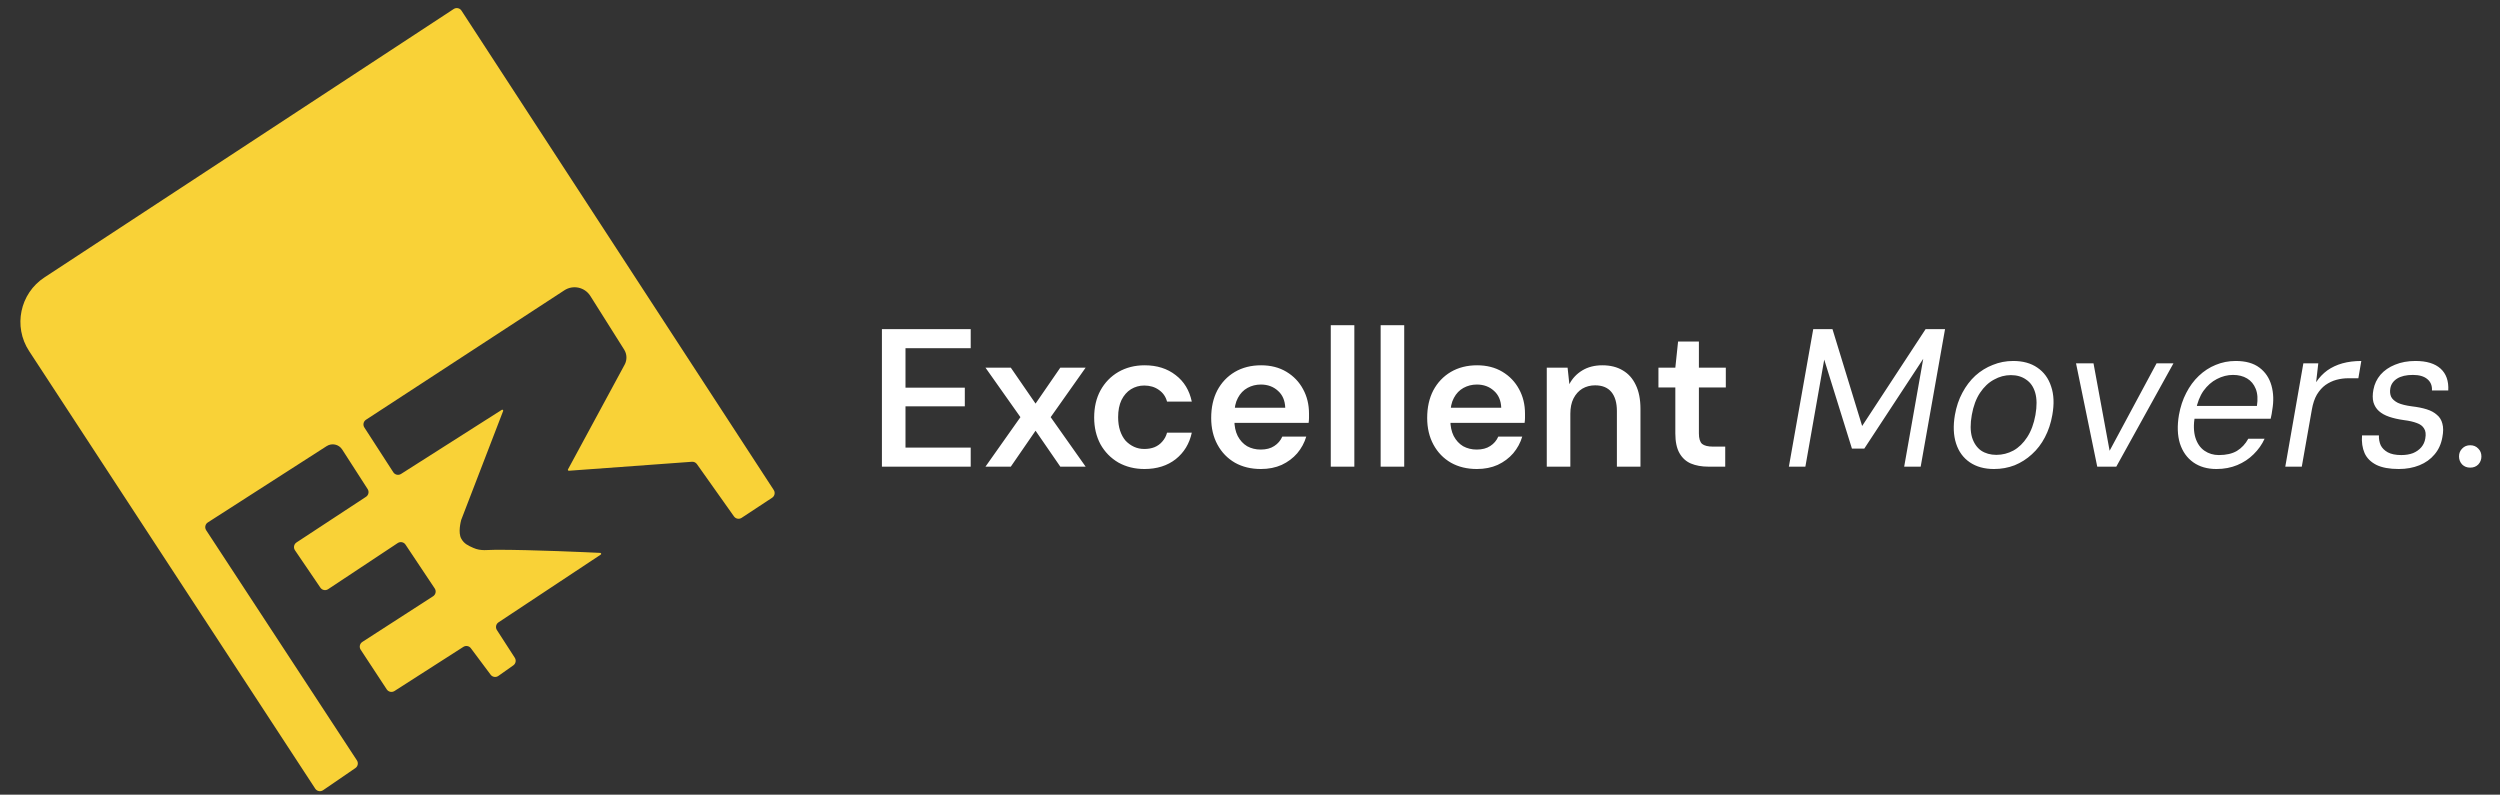 <svg width="280" height="89" viewBox="0 0 280 89" fill="none" xmlns="http://www.w3.org/2000/svg">
<rect x="0" y="0" width="280" height="89" fill="#333333" stroke="none"/>
<path d="M3.258 39.316L35.306 88.329C35.499 88.623 35.896 88.702 36.186 88.503L39.804 86.024C40.086 85.831 40.161 85.448 39.974 85.162L23.09 59.384C22.899 59.093 22.983 58.701 23.276 58.513L36.589 49.964C37.172 49.59 37.948 49.759 38.323 50.341L41.177 54.777C41.363 55.066 41.281 55.452 40.994 55.641L33.21 60.753C32.917 60.945 32.839 61.34 33.036 61.63L35.884 65.819C36.077 66.103 36.463 66.179 36.749 65.989L44.547 60.821C44.835 60.63 45.224 60.708 45.416 60.996L48.689 65.906C48.883 66.197 48.801 66.591 48.507 66.781L40.581 71.896C40.288 72.085 40.205 72.477 40.397 72.768L43.316 77.211C43.505 77.498 43.89 77.58 44.179 77.395L51.897 72.45C52.174 72.272 52.541 72.339 52.738 72.603L54.951 75.567C55.154 75.839 55.537 75.9 55.815 75.704L57.491 74.521C57.766 74.327 57.839 73.951 57.656 73.668L55.652 70.564C55.466 70.276 55.547 69.891 55.833 69.701L67.285 62.115C67.37 62.059 67.334 61.929 67.233 61.924C65.789 61.854 59.727 61.574 55.578 61.574C54.584 61.574 53.876 61.749 53.016 61.364L53.003 61.359C52.399 61.088 51.979 60.901 51.656 60.319C51.292 59.662 51.598 58.444 51.649 58.253C51.654 58.235 51.66 58.219 51.666 58.202L56.352 46.028C56.389 45.934 56.284 45.848 56.199 45.902L44.914 53.083C44.623 53.268 44.238 53.184 44.051 52.894L40.807 47.877C40.619 47.587 40.702 47.2 40.991 47.011L63.209 32.514C64.187 31.876 65.499 32.163 66.121 33.151L69.904 39.153C70.227 39.664 70.248 40.309 69.96 40.841L63.615 52.57C63.576 52.642 63.633 52.73 63.715 52.724L77.497 51.718C77.716 51.702 77.928 51.801 78.055 51.981L82.205 57.837C82.401 58.113 82.78 58.184 83.062 57.998L86.479 55.747C86.767 55.557 86.848 55.17 86.659 54.881L51.686 1.19C51.496 0.899 51.107 0.818 50.816 1.008L4.977 31.07C2.227 32.873 1.458 36.563 3.258 39.316Z" fill="#F9D237"/>
<path d="M98.775 52.265V36.865H108.719V38.999H101.415V43.421H108.059V45.511H101.415V50.131H108.719V52.265H98.775ZM110.372 52.265L114.288 46.721L110.372 41.177H113.21L115.982 45.203L118.754 41.177H121.592L117.676 46.721L121.592 52.265H118.754L115.982 48.239L113.21 52.265H110.372ZM128.179 52.529C127.094 52.529 126.119 52.287 125.253 51.803C124.403 51.304 123.735 50.622 123.251 49.757C122.782 48.877 122.547 47.879 122.547 46.765C122.547 45.606 122.782 44.594 123.251 43.729C123.735 42.849 124.403 42.159 125.253 41.661C126.119 41.162 127.101 40.913 128.201 40.913C129.58 40.913 130.739 41.279 131.677 42.013C132.616 42.731 133.217 43.721 133.481 44.983H130.709C130.563 44.425 130.255 43.985 129.785 43.663C129.331 43.34 128.788 43.179 128.157 43.179C127.615 43.179 127.116 43.318 126.661 43.597C126.221 43.875 125.869 44.279 125.605 44.807C125.356 45.335 125.231 45.973 125.231 46.721C125.231 47.293 125.305 47.799 125.451 48.239C125.598 48.679 125.803 49.053 126.067 49.361C126.346 49.654 126.661 49.881 127.013 50.043C127.365 50.204 127.747 50.285 128.157 50.285C128.583 50.285 128.964 50.219 129.301 50.087C129.653 49.94 129.947 49.727 130.181 49.449C130.431 49.17 130.607 48.84 130.709 48.459H133.481C133.217 49.691 132.616 50.681 131.677 51.429C130.739 52.162 129.573 52.529 128.179 52.529ZM141.219 52.529C140.119 52.529 139.151 52.294 138.315 51.825C137.479 51.341 136.826 50.666 136.357 49.801C135.887 48.935 135.653 47.938 135.653 46.809C135.653 45.635 135.88 44.609 136.335 43.729C136.804 42.849 137.457 42.159 138.293 41.661C139.143 41.162 140.126 40.913 141.241 40.913C142.326 40.913 143.272 41.155 144.079 41.639C144.885 42.123 145.509 42.775 145.949 43.597C146.389 44.403 146.609 45.313 146.609 46.325C146.609 46.471 146.609 46.633 146.609 46.809C146.609 46.985 146.594 47.168 146.565 47.359H137.545V45.665H143.947C143.917 44.858 143.646 44.227 143.133 43.773C142.619 43.303 141.981 43.069 141.219 43.069C140.676 43.069 140.177 43.193 139.723 43.443C139.268 43.692 138.909 44.066 138.645 44.565C138.381 45.049 138.249 45.665 138.249 46.413V47.051C138.249 47.74 138.373 48.334 138.623 48.833C138.887 49.331 139.239 49.713 139.679 49.977C140.133 50.226 140.639 50.351 141.197 50.351C141.813 50.351 142.319 50.219 142.715 49.955C143.125 49.691 143.426 49.339 143.617 48.899H146.301C146.095 49.588 145.758 50.211 145.289 50.769C144.819 51.311 144.24 51.744 143.551 52.067C142.861 52.375 142.084 52.529 141.219 52.529ZM149.046 52.265V36.425H151.686V52.265H149.046ZM154.632 52.265V36.425H157.272V52.265H154.632ZM165.41 52.529C164.31 52.529 163.342 52.294 162.506 51.825C161.67 51.341 161.017 50.666 160.548 49.801C160.079 48.935 159.844 47.938 159.844 46.809C159.844 45.635 160.071 44.609 160.526 43.729C160.995 42.849 161.648 42.159 162.484 41.661C163.335 41.162 164.317 40.913 165.432 40.913C166.517 40.913 167.463 41.155 168.27 41.639C169.077 42.123 169.7 42.775 170.14 43.597C170.58 44.403 170.8 45.313 170.8 46.325C170.8 46.471 170.8 46.633 170.8 46.809C170.8 46.985 170.785 47.168 170.756 47.359H161.736V45.665H168.138C168.109 44.858 167.837 44.227 167.324 43.773C166.811 43.303 166.173 43.069 165.41 43.069C164.867 43.069 164.369 43.193 163.914 43.443C163.459 43.692 163.1 44.066 162.836 44.565C162.572 45.049 162.44 45.665 162.44 46.413V47.051C162.44 47.74 162.565 48.334 162.814 48.833C163.078 49.331 163.43 49.713 163.87 49.977C164.325 50.226 164.831 50.351 165.388 50.351C166.004 50.351 166.51 50.219 166.906 49.955C167.317 49.691 167.617 49.339 167.808 48.899H170.492C170.287 49.588 169.949 50.211 169.48 50.769C169.011 51.311 168.431 51.744 167.742 52.067C167.053 52.375 166.275 52.529 165.41 52.529ZM173.238 52.265V41.177H175.57L175.768 43.025C176.105 42.379 176.589 41.866 177.22 41.485C177.85 41.103 178.598 40.913 179.464 40.913C180.358 40.913 181.121 41.103 181.752 41.485C182.382 41.851 182.866 42.394 183.204 43.113C183.556 43.831 183.732 44.726 183.732 45.797V52.265H181.092V46.039C181.092 45.115 180.886 44.403 180.476 43.905C180.065 43.406 179.456 43.157 178.65 43.157C178.122 43.157 177.645 43.281 177.22 43.531C176.809 43.78 176.479 44.147 176.23 44.631C175.995 45.1 175.878 45.672 175.878 46.347V52.265H173.238ZM191.333 52.265C190.585 52.265 189.932 52.147 189.375 51.913C188.832 51.678 188.407 51.289 188.099 50.747C187.791 50.204 187.637 49.471 187.637 48.547V43.399H185.745V41.177H187.637L187.945 38.251H190.277V41.177H193.291V43.399H190.277V48.547C190.277 49.104 190.394 49.493 190.629 49.713C190.878 49.918 191.289 50.021 191.861 50.021H193.225V52.265H191.333ZM200.354 52.265L203.082 36.865H205.238L208.56 47.711L215.666 36.865H217.844L215.116 52.265H213.268L215.402 40.187L208.802 50.241H207.416L204.314 40.275L202.202 52.265H200.354ZM223.326 52.529C222.255 52.529 221.353 52.279 220.62 51.781C219.886 51.282 219.373 50.578 219.08 49.669C218.786 48.759 218.742 47.696 218.948 46.479C219.109 45.555 219.388 44.726 219.784 43.993C220.18 43.245 220.664 42.607 221.236 42.079C221.822 41.551 222.475 41.147 223.194 40.869C223.912 40.575 224.675 40.429 225.482 40.429C226.567 40.429 227.469 40.678 228.188 41.177C228.921 41.675 229.434 42.379 229.728 43.289C230.036 44.183 230.08 45.247 229.86 46.479C229.698 47.403 229.42 48.239 229.024 48.987C228.642 49.72 228.158 50.351 227.572 50.879C227 51.407 226.354 51.817 225.636 52.111C224.917 52.389 224.147 52.529 223.326 52.529ZM223.59 50.945C224.264 50.945 224.902 50.783 225.504 50.461C226.105 50.123 226.618 49.625 227.044 48.965C227.484 48.29 227.792 47.461 227.968 46.479C228.144 45.481 228.136 44.653 227.946 43.993C227.755 43.333 227.418 42.841 226.934 42.519C226.464 42.181 225.892 42.013 225.218 42.013C224.558 42.013 223.927 42.181 223.326 42.519C222.724 42.841 222.204 43.333 221.764 43.993C221.324 44.653 221.016 45.481 220.84 46.479C220.664 47.461 220.671 48.29 220.862 48.965C221.067 49.625 221.404 50.123 221.874 50.461C222.358 50.783 222.93 50.945 223.59 50.945ZM234.891 52.265L232.515 40.693H234.473L236.277 50.483L241.535 40.693H243.427L237.025 52.265H234.891ZM248.243 52.529C247.217 52.529 246.351 52.279 245.647 51.781C244.943 51.282 244.445 50.578 244.151 49.669C243.873 48.759 243.836 47.696 244.041 46.479C244.203 45.569 244.474 44.748 244.855 44.015C245.237 43.267 245.706 42.629 246.263 42.101C246.835 41.558 247.466 41.147 248.155 40.869C248.859 40.575 249.607 40.429 250.399 40.429C251.514 40.429 252.401 40.678 253.061 41.177C253.721 41.675 254.169 42.343 254.403 43.179C254.638 44.015 254.667 44.931 254.491 45.929C254.477 46.075 254.455 46.222 254.425 46.369C254.396 46.515 254.359 46.691 254.315 46.897H245.361L245.603 45.467H252.775C252.893 44.704 252.849 44.066 252.643 43.553C252.438 43.039 252.115 42.651 251.675 42.387C251.235 42.123 250.707 41.991 250.091 41.991C249.475 41.991 248.874 42.145 248.287 42.453C247.715 42.746 247.217 43.186 246.791 43.773C246.381 44.359 246.095 45.093 245.933 45.973L245.823 46.589C245.662 47.557 245.684 48.371 245.889 49.031C246.095 49.676 246.432 50.16 246.901 50.483C247.371 50.805 247.906 50.967 248.507 50.967C249.329 50.967 250.003 50.813 250.531 50.505C251.059 50.182 251.485 49.727 251.807 49.141H253.633C253.34 49.786 252.929 50.365 252.401 50.879C251.888 51.392 251.279 51.795 250.575 52.089C249.871 52.382 249.094 52.529 248.243 52.529ZM255.952 52.265L257.976 40.693H259.648L259.406 42.805C259.758 42.277 260.176 41.837 260.66 41.485C261.159 41.133 261.724 40.869 262.354 40.693C263 40.517 263.704 40.429 264.466 40.429L264.136 42.365H262.992C262.552 42.365 262.112 42.423 261.672 42.541C261.247 42.658 260.844 42.849 260.462 43.113C260.096 43.377 259.773 43.736 259.494 44.191C259.23 44.645 259.04 45.217 258.922 45.907L257.8 52.265H255.952ZM268.661 52.529C267.619 52.529 266.783 52.375 266.153 52.067C265.522 51.744 265.082 51.304 264.833 50.747C264.583 50.175 264.488 49.515 264.547 48.767H266.439C266.424 49.163 266.49 49.529 266.637 49.867C266.798 50.189 267.062 50.453 267.429 50.659C267.81 50.864 268.316 50.967 268.947 50.967C269.445 50.967 269.885 50.893 270.267 50.747C270.648 50.585 270.956 50.365 271.191 50.087C271.425 49.808 271.572 49.485 271.631 49.119C271.719 48.635 271.675 48.261 271.499 47.997C271.337 47.718 271.066 47.513 270.685 47.381C270.303 47.234 269.819 47.124 269.233 47.051C268.602 46.963 268.052 46.838 267.583 46.677C267.113 46.515 266.732 46.303 266.439 46.039C266.145 45.775 265.94 45.445 265.823 45.049C265.72 44.653 265.72 44.183 265.823 43.641C265.94 43.01 266.204 42.453 266.615 41.969C267.04 41.485 267.583 41.111 268.243 40.847C268.917 40.568 269.68 40.429 270.531 40.429C271.777 40.429 272.716 40.715 273.347 41.287C273.977 41.859 274.263 42.673 274.205 43.729H272.379C272.408 43.186 272.232 42.761 271.851 42.453C271.484 42.145 270.949 41.991 270.245 41.991C269.497 41.991 268.903 42.13 268.463 42.409C268.037 42.687 267.788 43.054 267.715 43.509C267.656 43.846 267.685 44.154 267.803 44.433C267.935 44.697 268.184 44.924 268.551 45.115C268.932 45.291 269.46 45.423 270.135 45.511C270.765 45.584 271.315 45.694 271.785 45.841C272.254 45.987 272.635 46.193 272.929 46.457C273.237 46.706 273.442 47.036 273.545 47.447C273.662 47.857 273.662 48.363 273.545 48.965C273.413 49.727 273.119 50.373 272.665 50.901C272.225 51.429 271.66 51.832 270.971 52.111C270.281 52.389 269.511 52.529 268.661 52.529ZM276.664 52.375C276.297 52.375 275.997 52.257 275.762 52.023C275.527 51.773 275.41 51.473 275.41 51.121C275.41 50.769 275.527 50.475 275.762 50.241C275.997 49.991 276.297 49.867 276.664 49.867C277.031 49.867 277.331 49.991 277.566 50.241C277.801 50.475 277.918 50.769 277.918 51.121C277.918 51.473 277.801 51.773 277.566 52.023C277.331 52.257 277.031 52.375 276.664 52.375Z" fill="white"/>
</svg>
